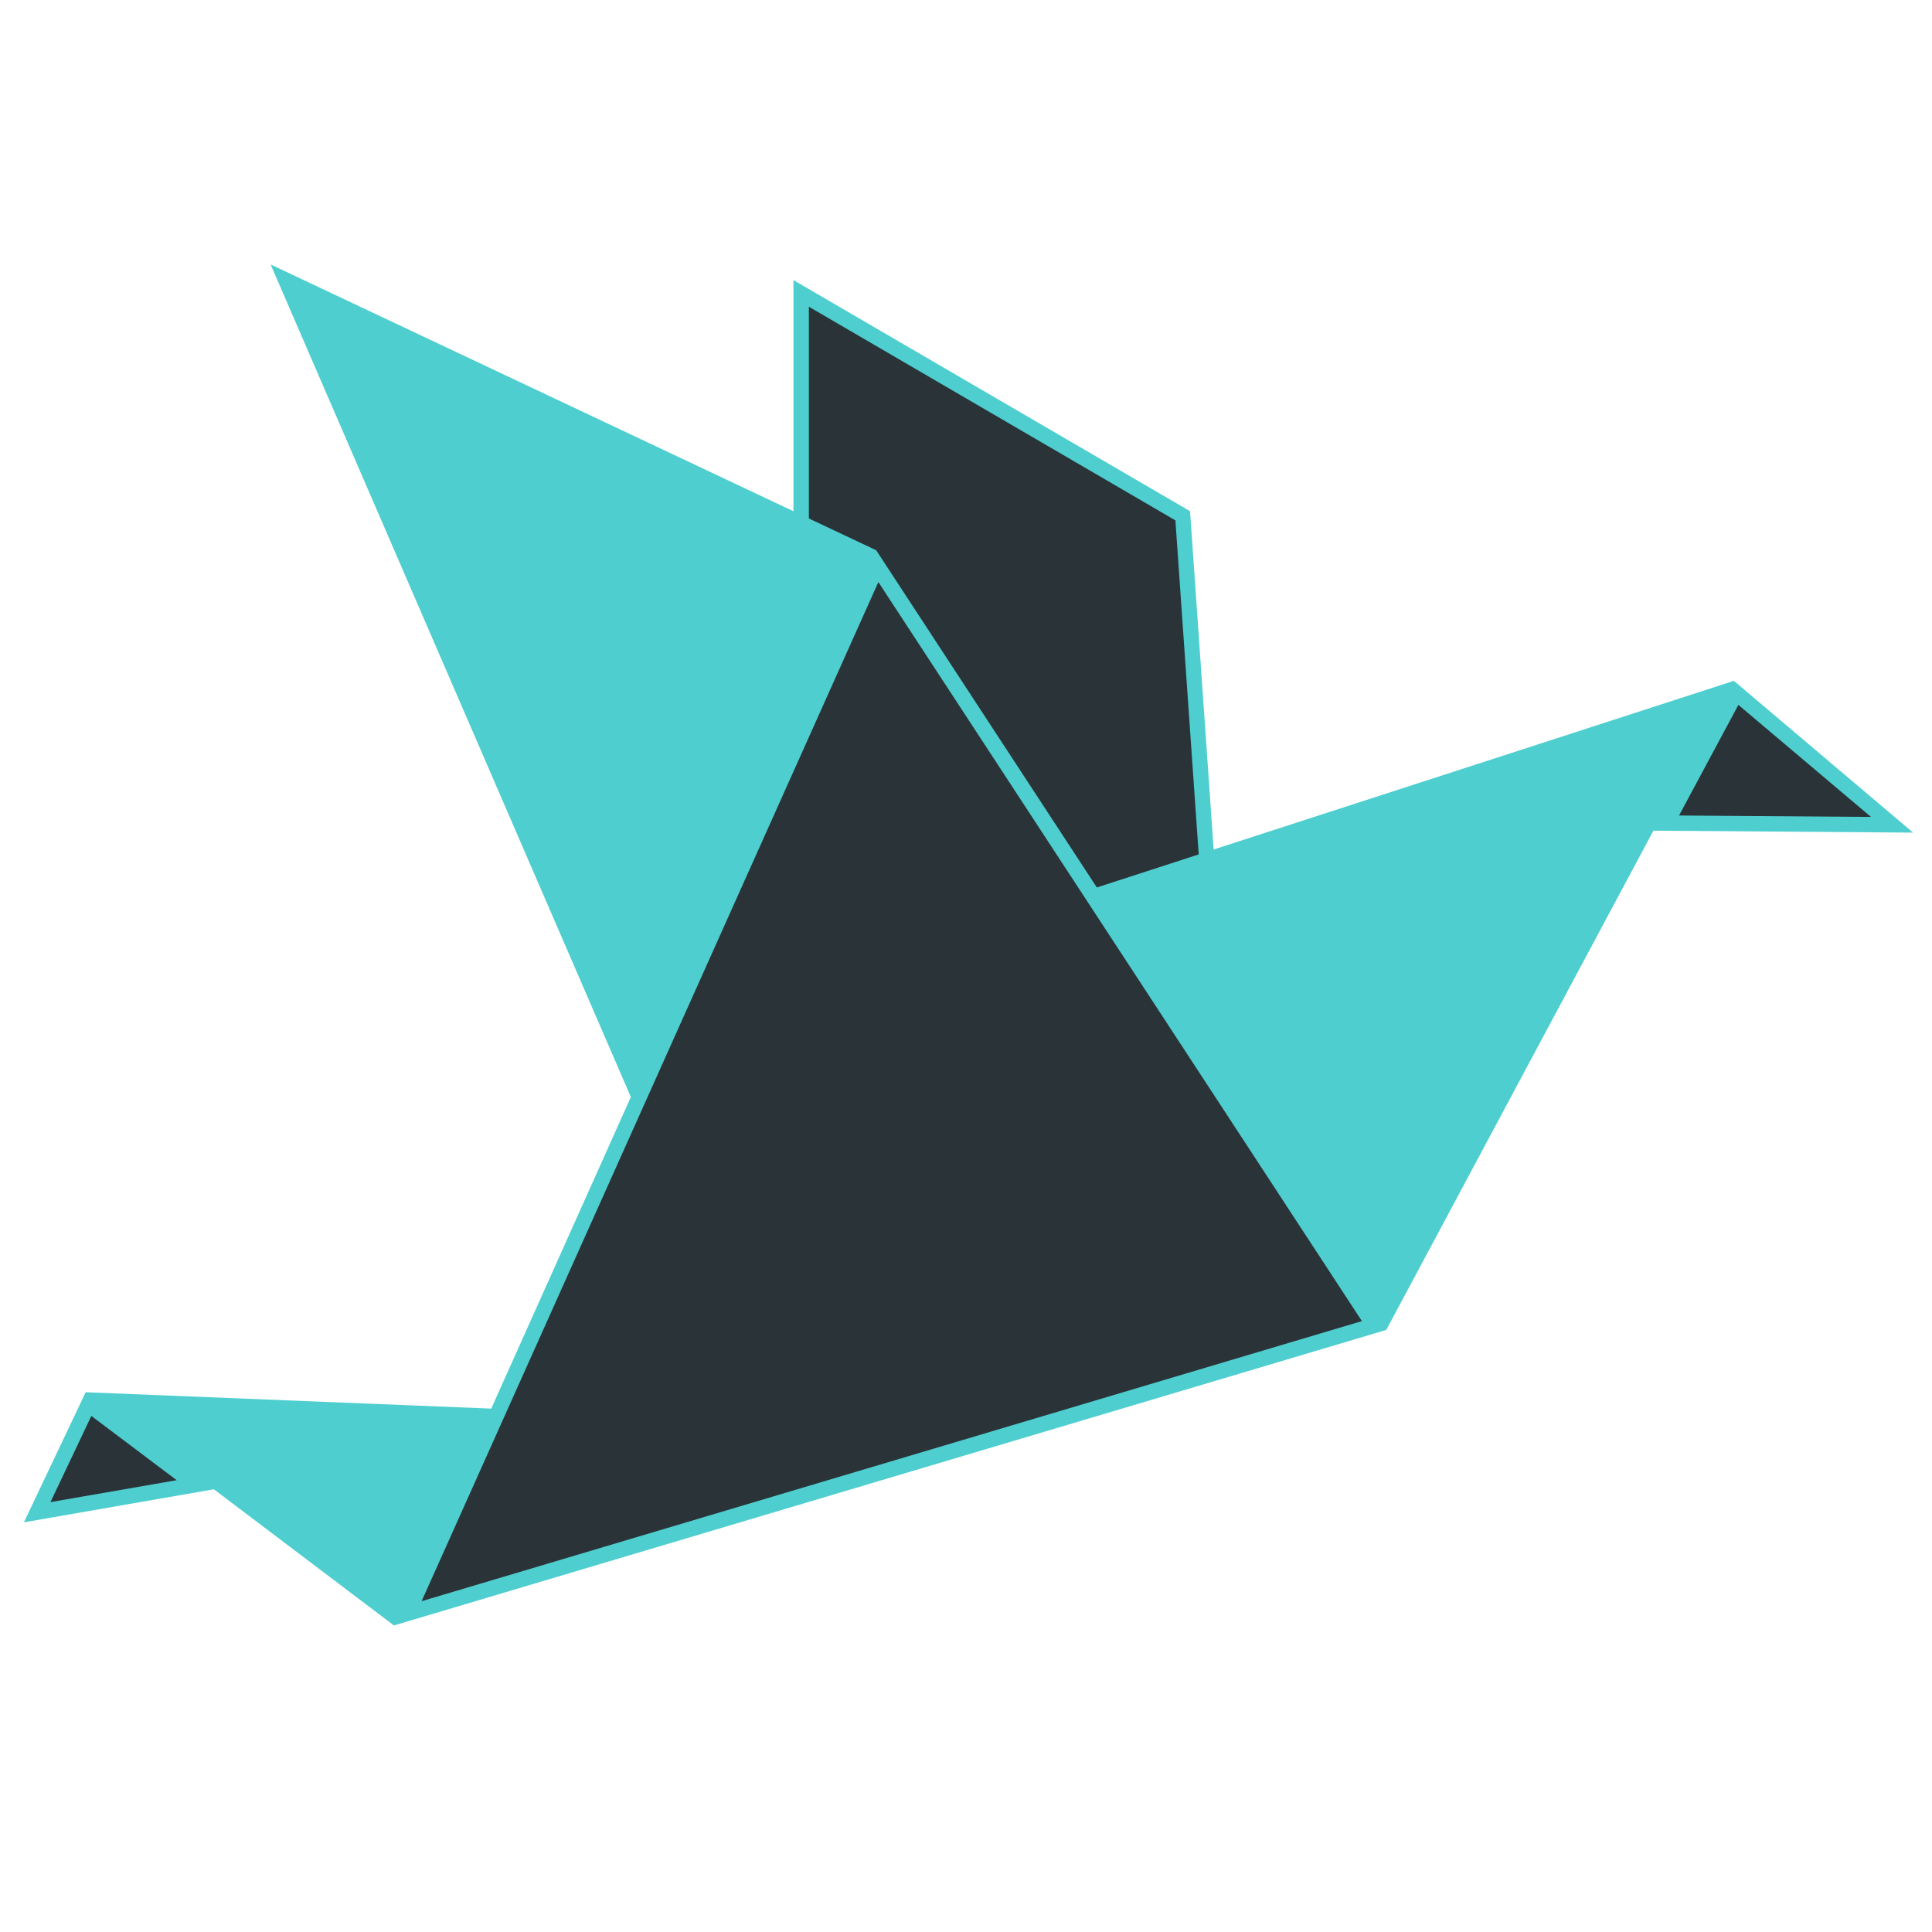 <svg xmlns="http://www.w3.org/2000/svg" viewBox="0 0 448.35 448.35"><defs><style>.cls-1{fill:#2a3338;}.cls-2{fill:#4ececf;}</style></defs><title>kerndatensatz-forschung</title><g id="Ebene_2" data-name="Ebene 2"><polygon class="cls-1" points="9 351 49 343 94 374 320 307 383 191 439 191 403 161 280 200 274 120 186 68 185 123 149 255 114 330 20 326 9 351"/></g><g id="Ebene_1" data-name="Ebene 1"><path class="cls-2" d="M402.37,158,281.65,197.14l-5.48-78.51L184.13,65v53.64L62.8,61.37,146.4,254.58,114,326.89l-94.12-3.8L5.55,353.28l44.08-7.67,41.79,31.6L321.7,308.63l62-115.86,60.26.45ZM11.71,348.59l9.49-20L41,343.5Zm176-277.41,85.06,49.58,5.41,77.52-23.64,7.67-51.21-78.26-15.62-7.37ZM97.84,371.58l106-236.5,112.21,171.5Zm305.58-208,30.77,26-44.54-.33Z"/></g></svg>